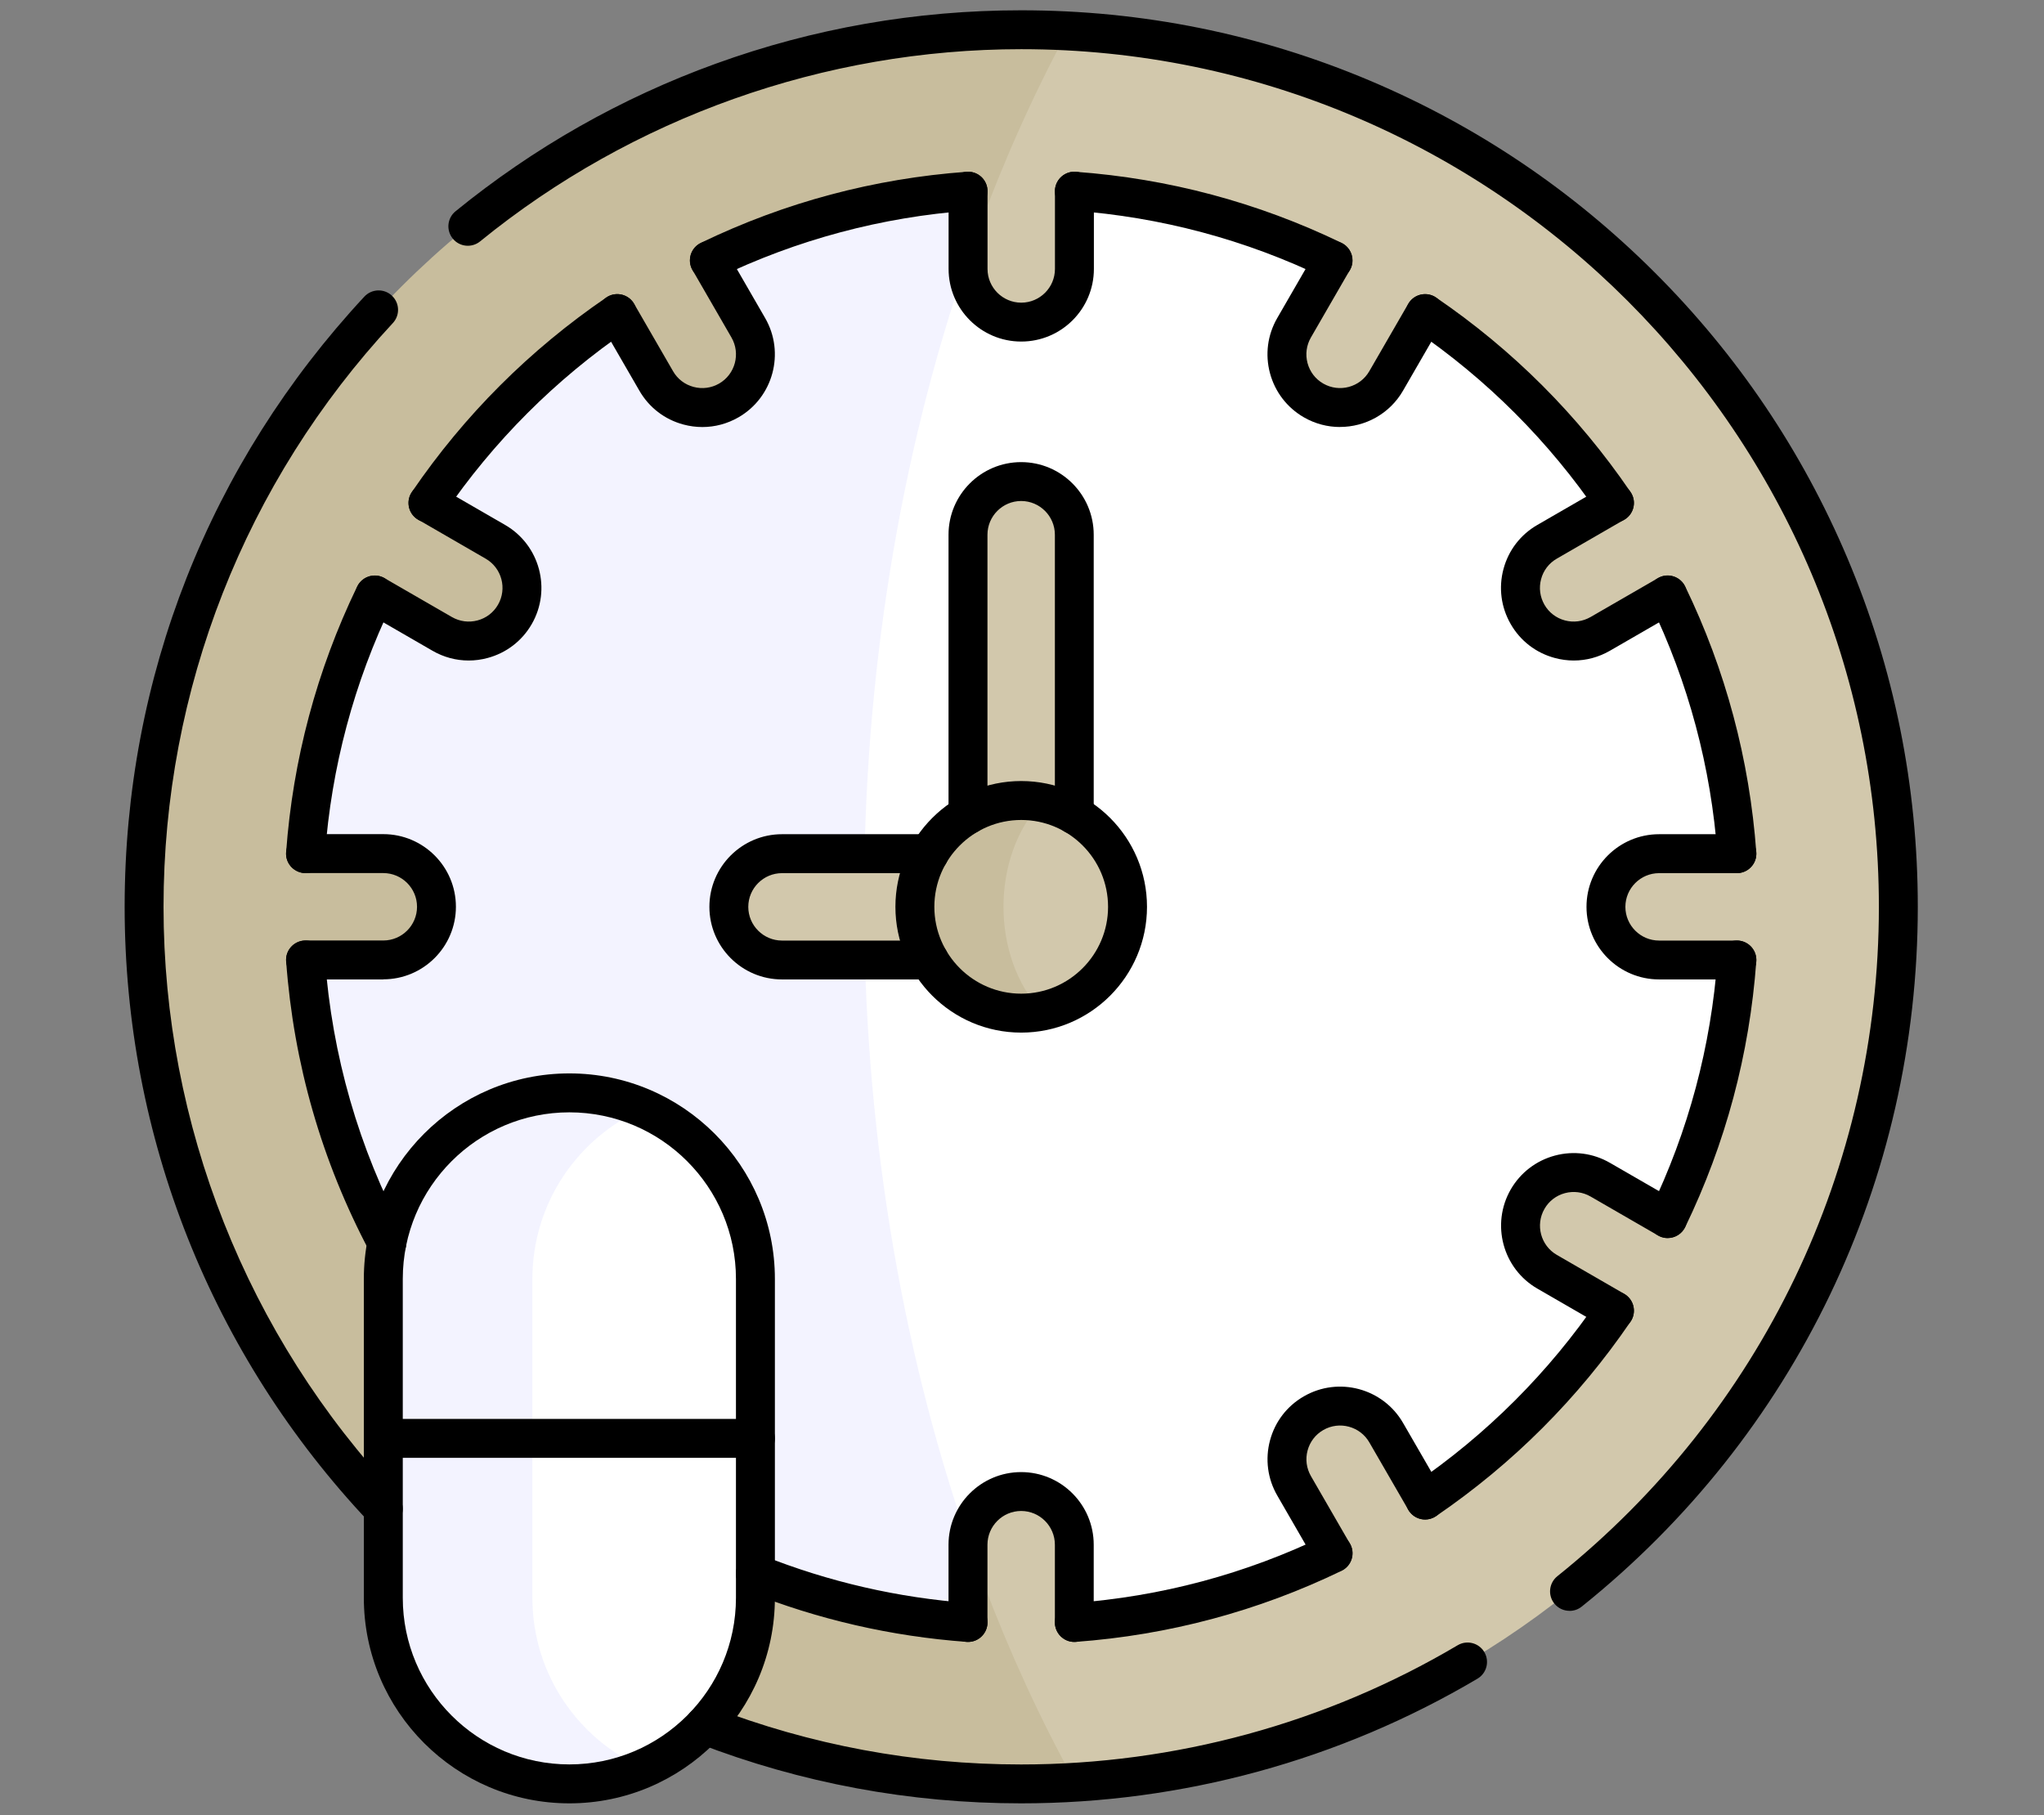 <svg xmlns="http://www.w3.org/2000/svg" xmlns:xlink="http://www.w3.org/1999/xlink" width="429" zoomAndPan="magnify" viewBox="0 0 321.75 285.75" height="381" preserveAspectRatio="xMidYMid meet" version="1.2"><rect x="0" y="0" width="321.75" height="285.75" fill="#808080" stroke="none"/><defs><clipPath id="309150b2f9"><path d="M 19.621 45 L 64 45 L 64 241 L 19.621 241 Z M 19.621 45 "/></clipPath><clipPath id="5bacad2ab1"><path d="M 70 1.621 L 302 1.621 L 302 254 L 70 254 Z M 70 1.621 "/></clipPath></defs><g id="65548a4eba"><path style=" stroke:none;fill-rule:nonzero;fill:#d2c8ac;fill-opacity:1;" d="M 298.816 142.75 C 298.816 68.832 240.68 8.68 168.055 4.875 C 37.41 53.09 34.863 232.914 169.234 280.543 C 241.539 276.156 298.816 216.152 298.816 142.742 Z M 298.816 142.75 "/><path style=" stroke:none;fill-rule:nonzero;fill:#c8bd9d;fill-opacity:1;" d="M 168.055 4.875 C 165.637 4.746 163.203 4.68 160.75 4.68 C 84.766 4.684 22.684 66.375 22.684 142.75 C 22.684 219.125 84.391 280.816 160.75 280.816 C 163.598 280.816 166.43 280.719 169.234 280.551 C 125.406 201.387 124.867 84.906 168.055 4.879 Z M 168.055 4.875 "/><path style=" stroke:none;fill-rule:nonzero;fill:#ffffff;fill-opacity:1;" d="M 160.75 234.797 C 165.371 234.797 169.113 238.547 169.113 243.164 L 169.113 250.809 C 169.113 253.316 171.309 255.254 173.805 254.961 C 186.59 253.492 198.73 249.887 209.844 244.512 L 209.824 244.492 L 203.703 233.891 C 201.328 229.773 202.852 224.465 207.125 222.266 C 211.129 220.203 216.066 221.832 218.316 225.73 L 222.023 232.148 C 223.277 234.324 226.152 234.902 228.168 233.402 C 236.988 226.828 244.816 219 251.398 210.176 C 252.898 208.156 252.324 205.289 250.145 204.027 L 243.727 200.32 C 239.824 198.07 238.199 193.137 240.258 189.133 C 242.465 184.859 247.766 183.332 251.883 185.711 L 258.527 189.543 C 260.703 190.797 263.477 189.863 264.465 187.562 C 268.758 177.633 271.672 166.969 272.957 155.805 C 273.242 153.309 271.312 151.113 268.801 151.113 L 261.156 151.113 C 256.402 151.113 252.57 147.145 252.797 142.34 C 253.012 137.84 256.887 134.383 261.395 134.383 L 268.801 134.383 C 271.312 134.383 273.246 132.191 272.957 129.695 C 271.488 116.91 267.883 104.77 262.504 93.656 L 262.484 93.676 L 251.883 99.797 C 247.879 102.102 242.762 100.734 240.453 96.73 C 238.148 92.73 239.516 87.609 243.52 85.305 L 250.137 81.477 C 252.312 80.223 252.891 77.348 251.387 75.336 C 244.809 66.52 236.98 58.688 228.16 52.109 C 226.145 50.609 223.277 51.18 222.016 53.355 L 218.309 59.773 C 216.059 63.676 211.121 65.301 207.121 63.242 C 202.848 61.035 201.32 55.734 203.695 51.617 L 207.531 44.973 C 208.785 42.797 207.852 40.023 205.551 39.035 C 195.621 34.742 184.957 31.828 173.793 30.543 C 171.297 30.258 169.102 32.188 169.102 34.695 L 169.102 42.344 C 169.102 46.965 165.352 50.707 160.738 50.707 C 156.121 50.707 152.371 46.957 152.371 42.344 L 152.371 40.75 C 82.148 75.809 82.148 206.328 152.402 242.574 C 152.707 238.234 156.324 234.797 160.742 234.797 Z M 160.75 234.797 "/><path style=" stroke:none;fill-rule:nonzero;fill:#f3f3ff;fill-opacity:1;" d="M 152.383 40.742 L 152.383 34.684 C 152.383 32.176 150.191 30.242 147.695 30.531 C 136.531 31.816 125.863 34.73 115.938 39.02 C 113.637 40.016 112.703 42.793 113.957 44.961 L 117.789 51.605 C 120.168 55.719 118.641 61.027 114.367 63.227 C 110.363 65.289 105.43 63.664 103.176 59.762 L 99.473 53.344 C 98.215 51.168 95.344 50.59 93.324 52.094 C 84.504 58.672 76.676 66.5 70.102 75.324 C 68.602 77.336 69.176 80.211 71.352 81.465 L 77.969 85.289 C 81.973 87.598 83.34 92.723 81.031 96.719 C 78.727 100.723 73.602 102.09 69.605 99.785 L 59 93.664 L 58.98 93.645 C 53.605 104.762 50 116.898 48.531 129.684 C 48.246 132.18 50.176 134.371 52.684 134.371 L 60.09 134.371 C 64.594 134.371 68.477 137.832 68.691 142.328 C 68.918 147.129 65.082 151.102 60.332 151.102 L 52.684 151.102 C 50.176 151.102 48.242 153.297 48.531 155.793 C 49.816 166.957 52.73 177.621 57.02 187.551 C 58.016 189.852 60.793 190.785 62.961 189.531 L 69.605 185.695 C 73.719 183.32 79.027 184.848 81.227 189.121 C 83.289 193.121 81.664 198.059 77.762 200.309 L 71.344 204.016 C 69.168 205.27 68.59 208.145 70.09 210.16 C 76.664 218.98 84.492 226.809 93.32 233.391 C 95.336 234.891 98.203 234.316 99.465 232.137 L 103.172 225.719 C 105.422 221.816 110.359 220.191 114.359 222.254 C 118.633 224.457 120.16 229.762 117.785 233.875 L 111.664 244.48 L 111.645 244.5 C 122.762 249.875 134.898 253.48 147.684 254.949 C 150.18 255.234 152.371 253.305 152.371 250.797 C 152.391 242.363 152.34 243.406 152.402 242.562 C 130.543 179.641 130.555 103.555 152.371 40.734 Z M 152.383 40.742 "/><path style=" stroke:none;fill-rule:nonzero;fill:#ffffff;fill-opacity:1;" d="M 118.91 226.426 L 118.91 201.324 C 118.91 189.32 111.688 179.016 101.355 174.488 C 75.043 174.488 70.75 189.348 70.75 201.324 C 70.75 206.703 65.359 246.699 83.805 251.109 C 100.109 253.641 118.91 245.418 118.91 226.426 Z M 118.91 226.426 "/><path style=" stroke:none;fill-rule:nonzero;fill:#f3f3ff;fill-opacity:1;" d="M 101.355 174.488 C 97.762 172.914 93.797 172.035 89.625 172.035 C 73.418 172.035 60.336 185.188 60.336 201.324 L 60.336 226.426 C 60.336 240.949 71.336 249.176 83.805 251.109 L 83.805 201.324 C 83.805 189.348 91.012 179.02 101.355 174.488 Z M 101.355 174.488 "/><path style=" stroke:none;fill-rule:nonzero;fill:#ffffff;fill-opacity:1;" d="M 118.91 251.527 L 118.91 226.426 L 83.805 226.426 L 70.012 233.398 L 70.012 251.527 C 70.012 263.531 73.719 278.363 101.363 278.363 C 111.699 273.828 118.91 263.504 118.91 251.527 Z M 118.91 251.527 "/><path style=" stroke:none;fill-rule:nonzero;fill:#f3f3ff;fill-opacity:1;" d="M 83.805 251.527 L 83.805 226.426 L 60.336 226.426 L 60.336 251.527 C 60.336 267.703 73.461 280.816 89.625 280.816 C 93.805 280.816 97.77 279.934 101.363 278.363 C 91.035 273.836 83.805 263.531 83.805 251.527 Z M 83.805 251.527 "/><path style=" stroke:none;fill-rule:nonzero;fill:#d2c8ac;fill-opacity:1;" d="M 169.113 84.176 L 169.113 128.262 C 169.113 140.637 152.379 140.637 152.379 128.262 L 152.379 84.176 C 152.379 79.555 156.129 75.809 160.742 75.809 C 165.359 75.809 169.109 79.562 169.109 84.176 Z M 169.113 84.176 "/><path style=" stroke:none;fill-rule:nonzero;fill:#d2c8ac;fill-opacity:1;" d="M 123.098 134.383 L 146.262 134.383 C 160.371 134.383 160.371 151.121 146.262 151.121 L 123.098 151.121 C 118.477 151.121 114.73 147.371 114.73 142.758 C 114.73 138.148 118.484 134.391 123.098 134.391 Z M 123.098 134.383 "/><path style=" stroke:none;fill-rule:nonzero;fill:#d2c8ac;fill-opacity:1;" d="M 177.484 142.75 C 177.484 134.586 171.629 127.809 163.934 126.32 C 145.191 126.32 145.191 159.184 163.934 159.184 C 171.656 157.695 177.492 150.906 177.492 142.758 Z M 177.484 142.75 "/><path style=" stroke:none;fill-rule:nonzero;fill:#c8bd9d;fill-opacity:1;" d="M 163.926 126.32 C 153.57 124.324 144.012 132.277 144.012 142.75 C 144.012 153.219 153.527 161.184 163.926 159.176 C 155.984 150.586 155.957 134.926 163.926 126.316 Z M 163.926 126.32 "/><g clip-rule="nonzero" clip-path="url(#309150b2f9)"><path style=" stroke:none;fill-rule:nonzero;fill:#000000;fill-opacity:1;" d="M 60.336 240.57 C 59.523 240.57 58.711 240.25 58.113 239.613 C 33.289 213.328 19.621 178.926 19.621 142.75 C 19.621 106.574 33.023 72.879 57.355 46.691 C 58.508 45.457 60.445 45.383 61.68 46.535 C 62.922 47.688 62.992 49.625 61.836 50.859 C 38.562 75.91 25.742 108.539 25.742 142.75 C 25.742 176.961 38.816 210.262 62.562 235.41 C 63.723 236.637 63.664 238.574 62.438 239.738 C 61.844 240.301 61.086 240.578 60.336 240.578 Z M 60.336 240.57 "/></g><path style=" stroke:none;fill-rule:nonzero;fill:#000000;fill-opacity:1;" d="M 160.75 283.879 C 143.207 283.879 126.09 280.695 109.871 274.422 C 108.297 273.812 107.508 272.039 108.121 270.465 C 108.73 268.887 110.504 268.102 112.078 268.711 C 127.586 274.711 143.961 277.758 160.742 277.758 C 184.961 277.758 208.723 271.266 229.453 258.992 C 230.91 258.129 232.789 258.613 233.645 260.062 C 234.512 261.52 234.023 263.398 232.574 264.254 C 210.895 277.09 186.059 283.879 160.742 283.879 Z M 160.75 283.879 "/><g clip-rule="nonzero" clip-path="url(#5bacad2ab1)"><path style=" stroke:none;fill-rule:nonzero;fill:#000000;fill-opacity:1;" d="M 247.062 253.574 C 246.164 253.574 245.277 253.184 244.672 252.43 C 243.613 251.109 243.828 249.184 245.145 248.125 C 277.305 222.336 295.758 183.926 295.758 142.75 C 295.758 68.309 235.195 7.742 160.75 7.742 C 129.785 7.742 99.535 18.488 75.574 38 C 74.262 39.066 72.332 38.871 71.27 37.559 C 70.203 36.246 70.398 34.32 71.711 33.254 C 84.027 23.223 97.809 15.406 112.676 10.023 C 128.066 4.445 144.238 1.621 160.75 1.621 C 179.801 1.621 198.281 5.352 215.688 12.715 C 232.492 19.828 247.582 30 260.543 42.961 C 273.504 55.922 283.68 71.012 290.789 87.82 C 298.152 105.219 301.883 123.699 301.883 142.758 C 301.883 185.805 282.602 225.953 248.984 252.906 C 248.418 253.363 247.742 253.582 247.066 253.582 Z M 247.062 253.574 "/></g><path style=" stroke:none;fill-rule:nonzero;fill:#000000;fill-opacity:1;" d="M 273.402 137.441 C 271.816 137.441 270.473 136.211 270.352 134.605 C 269.344 120.762 265.777 107.438 259.758 94.984 C 259.02 93.469 259.656 91.633 261.18 90.895 C 262.699 90.156 264.535 90.793 265.273 92.32 C 271.633 105.465 275.395 119.547 276.461 134.156 C 276.586 135.848 275.312 137.309 273.633 137.438 C 273.555 137.438 273.48 137.441 273.402 137.441 Z M 273.402 137.441 "/><path style=" stroke:none;fill-rule:nonzero;fill:#000000;fill-opacity:1;" d="M 209.844 44.047 C 209.383 44.047 208.922 43.938 208.508 43.742 C 196.059 37.723 182.723 34.16 168.895 33.152 C 167.203 33.027 165.938 31.562 166.062 29.875 C 166.191 28.184 167.66 26.918 169.34 27.043 C 183.922 28.109 197.973 31.859 211.105 38.195 C 212.164 38.676 212.906 39.746 212.906 40.988 C 212.906 42.676 211.539 44.051 209.852 44.051 Z M 209.844 44.047 "/><path style=" stroke:none;fill-rule:nonzero;fill:#000000;fill-opacity:1;" d="M 254.141 82.234 C 253.301 82.234 252.539 81.895 251.984 81.352 C 251.844 81.211 251.711 81.062 251.605 80.898 C 243.801 69.461 234.051 59.703 222.609 51.895 C 221.211 50.941 220.855 49.039 221.809 47.637 C 222.758 46.238 224.668 45.887 226.062 46.84 C 238.117 55.062 248.391 65.34 256.617 77.379 C 256.984 77.883 257.203 78.508 257.203 79.176 C 257.203 80.867 255.836 82.238 254.141 82.238 Z M 254.141 82.234 "/><path style=" stroke:none;fill-rule:nonzero;fill:#000000;fill-opacity:1;" d="M 60.898 198.676 C 59.801 198.676 58.742 198.086 58.195 197.051 C 50.648 182.828 46.223 167.453 45.043 151.34 C 44.918 149.652 46.184 148.191 47.875 148.062 C 49.562 147.938 51.027 149.203 51.152 150.895 C 52.27 166.156 56.461 180.719 63.609 194.184 C 64.402 195.676 63.836 197.531 62.34 198.324 C 61.883 198.57 61.395 198.684 60.91 198.684 Z M 60.898 198.676 "/><path style=" stroke:none;fill-rule:nonzero;fill:#000000;fill-opacity:1;" d="M 67.359 82.234 C 65.672 82.234 64.297 80.867 64.297 79.172 C 64.297 78.5 64.512 77.879 64.883 77.375 C 73.109 65.332 83.391 55.059 95.438 46.832 C 96.828 45.879 98.738 46.238 99.691 47.633 C 100.645 49.031 100.285 50.934 98.891 51.887 C 87.449 59.699 77.699 69.457 69.895 80.891 C 69.781 81.055 69.652 81.207 69.516 81.344 C 68.961 81.895 68.203 82.227 67.359 82.227 Z M 67.359 82.234 "/><path style=" stroke:none;fill-rule:nonzero;fill:#000000;fill-opacity:1;" d="M 111.656 44.047 C 109.965 44.047 108.594 42.676 108.594 40.98 C 108.594 39.723 109.355 38.637 110.445 38.172 C 123.562 31.848 137.598 28.102 152.156 27.043 C 153.848 26.918 155.309 28.184 155.438 29.875 C 155.562 31.562 154.289 33.027 152.605 33.152 C 138.773 34.16 125.441 37.73 112.992 43.742 C 112.578 43.945 112.121 44.047 111.664 44.047 Z M 111.656 44.047 "/><path style=" stroke:none;fill-rule:nonzero;fill:#000000;fill-opacity:1;" d="M 48.094 137.441 C 48.02 137.441 47.945 137.441 47.867 137.438 C 46.18 137.309 44.91 135.848 45.039 134.156 C 46.102 119.578 49.855 105.527 56.188 92.395 C 56.668 91.336 57.738 90.594 58.98 90.594 C 60.672 90.594 62.047 91.961 62.047 93.648 C 62.047 94.117 61.938 94.57 61.742 94.984 C 55.723 107.441 52.16 120.77 51.152 134.598 C 51.031 136.207 49.691 137.438 48.102 137.438 Z M 48.094 137.441 "/><path style=" stroke:none;fill-rule:nonzero;fill:#000000;fill-opacity:1;" d="M 152.383 258.469 C 152.309 258.469 152.234 258.469 152.156 258.461 C 140.312 257.598 128.746 254.938 117.777 250.555 C 116.207 249.934 115.438 248.148 116.07 246.578 C 116.691 245.008 118.477 244.238 120.047 244.871 C 130.434 249.012 141.383 251.535 152.605 252.352 C 154.293 252.48 155.562 253.941 155.438 255.633 C 155.316 257.246 153.973 258.469 152.383 258.469 Z M 152.383 258.469 "/><path style=" stroke:none;fill-rule:nonzero;fill:#000000;fill-opacity:1;" d="M 224.336 239.203 C 223.359 239.203 222.402 238.738 221.801 237.867 C 220.852 236.469 221.211 234.562 222.602 233.613 C 234.039 225.801 243.797 216.043 251.605 204.609 C 252.559 203.211 254.469 202.852 255.859 203.809 C 257.262 204.758 257.613 206.664 256.66 208.062 C 248.422 220.129 238.121 230.43 226.055 238.668 C 225.527 239.027 224.93 239.203 224.336 239.203 Z M 224.336 239.203 "/><path style=" stroke:none;fill-rule:nonzero;fill:#000000;fill-opacity:1;" d="M 262.516 194.902 C 262.07 194.902 261.617 194.801 261.188 194.59 C 259.66 193.855 259.023 192.027 259.762 190.5 C 265.781 178.043 269.344 164.719 270.352 150.887 C 270.48 149.203 271.941 147.938 273.633 148.059 C 275.32 148.184 276.586 149.645 276.461 151.336 C 275.395 165.941 271.633 180.016 265.273 193.168 C 264.742 194.258 263.652 194.895 262.512 194.895 Z M 262.516 194.902 "/><path style=" stroke:none;fill-rule:nonzero;fill:#000000;fill-opacity:1;" d="M 169.113 258.469 C 167.527 258.469 166.184 257.238 166.062 255.633 C 165.938 253.941 167.211 252.48 168.895 252.352 C 182.738 251.344 196.062 247.777 208.512 241.758 C 210.039 241.02 211.867 241.656 212.605 243.18 C 213.344 244.707 212.707 246.535 211.18 247.273 C 198.035 253.633 183.953 257.395 169.34 258.461 C 169.266 258.461 169.191 258.469 169.113 258.469 Z M 169.113 258.469 "/><path style=" stroke:none;fill-rule:nonzero;fill:#000000;fill-opacity:1;" d="M 160.75 162.551 C 149.832 162.551 140.949 153.668 140.949 142.75 C 140.949 131.832 149.832 122.949 160.75 122.949 C 171.668 122.949 180.551 131.832 180.551 142.75 C 180.551 153.668 171.668 162.551 160.75 162.551 Z M 160.75 129.078 C 153.211 129.078 147.078 135.211 147.078 142.75 C 147.078 150.289 153.211 156.422 160.75 156.422 C 168.289 156.422 174.422 150.289 174.422 142.75 C 174.422 135.211 168.289 129.078 160.75 129.078 Z M 160.75 129.078 "/><path style=" stroke:none;fill-rule:nonzero;fill:#000000;fill-opacity:1;" d="M 160.75 53.766 C 154.445 53.766 149.32 48.641 149.32 42.336 L 149.32 30.094 C 149.32 28.406 150.688 27.031 152.383 27.031 C 154.082 27.031 155.449 28.398 155.449 30.094 L 155.449 42.336 C 155.449 45.262 157.832 47.645 160.758 47.645 C 163.68 47.645 166.062 45.262 166.062 42.336 L 166.062 30.094 C 166.062 28.406 167.434 27.031 169.129 27.031 C 170.824 27.031 172.191 28.398 172.191 30.094 L 172.191 42.336 C 172.191 48.641 167.066 53.766 160.762 53.766 Z M 160.75 53.766 "/><path style=" stroke:none;fill-rule:nonzero;fill:#000000;fill-opacity:1;" d="M 110.566 67.223 C 109.57 67.223 108.574 67.094 107.582 66.828 C 104.633 66.039 102.168 64.148 100.645 61.5 L 94.516 50.898 C 93.672 49.434 94.168 47.562 95.637 46.711 C 97.102 45.867 98.973 46.367 99.824 47.836 L 105.949 58.438 C 106.656 59.668 107.805 60.543 109.172 60.906 C 110.539 61.273 111.973 61.086 113.199 60.379 C 115.734 58.918 116.605 55.664 115.141 53.129 L 109.02 42.527 C 108.176 41.062 108.68 39.191 110.145 38.348 C 111.605 37.504 113.477 38.008 114.324 39.469 L 120.445 50.07 C 123.594 55.531 121.719 62.535 116.258 65.688 C 114.5 66.703 112.543 67.223 110.566 67.223 Z M 110.566 67.223 "/><path style=" stroke:none;fill-rule:nonzero;fill:#000000;fill-opacity:1;" d="M 73.77 103.977 C 71.793 103.977 69.836 103.457 68.078 102.438 L 57.477 96.316 C 56.012 95.473 55.508 93.598 56.352 92.137 C 57.199 90.676 59.07 90.172 60.539 91.016 L 71.141 97.137 C 72.371 97.84 73.797 98.031 75.172 97.664 C 76.539 97.301 77.684 96.422 78.391 95.195 C 79.855 92.66 78.984 89.406 76.449 87.945 L 65.848 81.816 C 64.383 80.973 63.879 79.102 64.723 77.633 C 65.57 76.168 67.441 75.664 68.91 76.512 L 79.512 82.637 C 84.973 85.789 86.844 92.793 83.699 98.25 C 82.172 100.895 79.707 102.785 76.758 103.578 C 75.773 103.844 74.773 103.977 73.777 103.977 Z M 73.77 103.977 "/><path style=" stroke:none;fill-rule:nonzero;fill:#000000;fill-opacity:1;" d="M 60.336 154.18 L 48.094 154.18 C 46.406 154.18 45.031 152.809 45.031 151.113 C 45.031 149.418 46.398 148.051 48.094 148.051 L 60.336 148.051 C 63.262 148.051 65.645 145.668 65.645 142.742 C 65.645 139.82 63.262 137.438 60.336 137.438 L 48.094 137.438 C 46.406 137.438 45.031 136.066 45.031 134.371 C 45.031 132.676 46.398 131.309 48.094 131.309 L 60.336 131.309 C 66.641 131.309 71.766 136.434 71.766 142.738 C 71.766 149.039 66.641 154.164 60.336 154.164 Z M 60.336 154.18 "/><path style=" stroke:none;fill-rule:nonzero;fill:#000000;fill-opacity:1;" d="M 169.113 258.469 C 167.426 258.469 166.051 257.102 166.051 255.402 L 166.051 243.164 C 166.051 240.238 163.668 237.855 160.742 237.855 C 157.82 237.855 155.438 240.238 155.438 243.164 L 155.438 255.402 C 155.438 257.094 154.066 258.469 152.371 258.469 C 150.676 258.469 149.309 257.102 149.309 255.402 L 149.309 243.164 C 149.309 236.859 154.434 231.734 160.738 231.734 C 167.039 231.734 172.164 236.859 172.164 243.164 L 172.164 255.402 C 172.164 257.094 170.797 258.469 169.102 258.469 Z M 169.113 258.469 "/><path style=" stroke:none;fill-rule:nonzero;fill:#000000;fill-opacity:1;" d="M 209.832 247.555 C 208.773 247.555 207.746 247.008 207.176 246.023 L 201.055 235.422 C 199.531 232.781 199.129 229.699 199.914 226.746 C 200.703 223.797 202.594 221.332 205.242 219.809 C 210.699 216.656 217.703 218.535 220.855 223.992 L 226.984 234.594 C 227.828 236.059 227.328 237.93 225.859 238.781 C 224.398 239.625 222.527 239.129 221.676 237.66 L 215.547 227.055 C 214.086 224.523 210.832 223.652 208.301 225.113 C 207.07 225.82 206.195 226.969 205.828 228.336 C 205.461 229.703 205.652 231.133 206.355 232.363 L 212.477 242.965 C 213.324 244.43 212.82 246.301 211.355 247.145 C 210.879 247.422 210.348 247.555 209.832 247.555 Z M 209.832 247.555 "/><path style=" stroke:none;fill-rule:nonzero;fill:#000000;fill-opacity:1;" d="M 254.129 209.387 C 253.609 209.387 253.082 209.254 252.602 208.977 L 242 202.852 C 236.539 199.699 234.668 192.695 237.812 187.234 C 239.34 184.594 241.805 182.703 244.754 181.91 C 247.703 181.121 250.781 181.523 253.426 183.051 L 264.031 189.172 C 265.492 190.016 265.996 191.887 265.152 193.352 C 264.309 194.812 262.438 195.316 260.973 194.473 L 250.371 188.352 C 249.141 187.645 247.715 187.457 246.344 187.82 C 244.969 188.188 243.828 189.062 243.121 190.293 C 241.66 192.828 242.527 196.078 245.062 197.543 L 255.664 203.668 C 257.129 204.516 257.633 206.387 256.789 207.855 C 256.219 208.84 255.191 209.387 254.133 209.387 Z M 254.129 209.387 "/><path style=" stroke:none;fill-rule:nonzero;fill:#000000;fill-opacity:1;" d="M 273.402 154.18 L 261.164 154.18 C 254.859 154.18 249.734 149.055 249.734 142.75 C 249.734 136.445 254.859 131.32 261.164 131.32 L 273.402 131.32 C 275.094 131.32 276.469 132.688 276.469 134.383 C 276.469 136.082 275.102 137.449 273.402 137.449 L 261.164 137.449 C 258.238 137.449 255.855 139.832 255.855 142.758 C 255.855 145.68 258.238 148.062 261.164 148.062 L 273.402 148.062 C 275.094 148.062 276.469 149.434 276.469 151.129 C 276.469 152.824 275.102 154.191 273.402 154.191 Z M 273.402 154.18 "/><path style=" stroke:none;fill-rule:nonzero;fill:#000000;fill-opacity:1;" d="M 247.73 103.977 C 246.734 103.977 245.738 103.844 244.746 103.578 C 241.797 102.789 239.332 100.898 237.809 98.25 C 236.281 95.605 235.879 92.527 236.664 89.578 C 237.453 86.629 239.344 84.164 241.992 82.637 L 252.594 76.512 C 254.059 75.664 255.93 76.164 256.781 77.633 C 257.625 79.094 257.129 80.965 255.66 81.816 L 245.055 87.945 C 243.828 88.652 242.949 89.797 242.586 91.168 C 242.219 92.535 242.41 93.965 243.113 95.195 C 243.82 96.422 244.969 97.301 246.336 97.664 C 247.703 98.031 249.133 97.84 250.363 97.137 L 260.965 91.016 C 262.43 90.172 264.301 90.676 265.145 92.137 C 265.992 93.598 265.488 95.473 264.023 96.316 L 253.422 102.438 C 251.664 103.453 249.707 103.977 247.73 103.977 Z M 247.73 103.977 "/><path style=" stroke:none;fill-rule:nonzero;fill:#000000;fill-opacity:1;" d="M 210.934 67.219 C 209 67.219 207.031 66.727 205.234 65.688 C 202.594 64.16 200.703 61.695 199.91 58.746 C 199.121 55.797 199.523 52.715 201.051 50.07 L 207.172 39.469 C 208.016 38.008 209.887 37.504 211.352 38.348 C 212.812 39.191 213.316 41.062 212.473 42.527 L 206.352 53.129 C 205.645 54.359 205.457 55.781 205.82 57.156 C 206.188 58.523 207.062 59.672 208.293 60.379 C 210.828 61.84 214.078 60.973 215.543 58.438 L 221.668 47.836 C 222.516 46.371 224.387 45.867 225.855 46.711 C 227.316 47.559 227.82 49.43 226.977 50.898 L 220.852 61.5 C 218.738 65.164 214.887 67.211 210.934 67.211 Z M 210.934 67.219 "/><path style=" stroke:none;fill-rule:nonzero;fill:#000000;fill-opacity:1;" d="M 169.113 131.328 C 167.426 131.328 166.051 129.961 166.051 128.262 L 166.051 84.176 C 166.051 81.25 163.668 78.867 160.742 78.867 C 157.82 78.867 155.438 81.25 155.438 84.176 L 155.438 128.262 C 155.438 129.953 154.066 131.328 152.371 131.328 C 150.676 131.328 149.309 129.961 149.309 128.262 L 149.309 84.176 C 149.309 77.871 154.434 72.746 160.738 72.746 C 167.039 72.746 172.164 77.871 172.164 84.176 L 172.164 128.262 C 172.164 129.953 170.797 131.328 169.102 131.328 Z M 169.113 131.328 "/><path style=" stroke:none;fill-rule:nonzero;fill:#000000;fill-opacity:1;" d="M 146.262 154.18 L 123.098 154.18 C 116.793 154.18 111.668 149.055 111.668 142.75 C 111.668 136.445 116.793 131.32 123.098 131.32 L 146.262 131.32 C 147.953 131.32 149.328 132.688 149.328 134.383 C 149.328 136.082 147.961 137.449 146.262 137.449 L 123.098 137.449 C 120.172 137.449 117.789 139.832 117.789 142.758 C 117.789 145.68 120.172 148.062 123.098 148.062 L 146.262 148.062 C 147.953 148.062 149.328 149.434 149.328 151.129 C 149.328 152.824 147.961 154.191 146.262 154.191 Z M 146.262 154.18 "/><path style=" stroke:none;fill-rule:nonzero;fill:#000000;fill-opacity:1;" d="M 89.625 283.879 C 71.785 283.879 57.273 269.367 57.273 251.527 L 57.273 201.324 C 57.273 183.484 71.785 168.973 89.625 168.973 C 107.465 168.973 121.977 183.484 121.977 201.324 L 121.977 251.527 C 121.977 269.367 107.465 283.879 89.625 283.879 Z M 89.625 175.102 C 75.164 175.102 63.402 186.863 63.402 201.324 L 63.402 251.527 C 63.402 265.988 75.164 277.75 89.625 277.75 C 104.086 277.75 115.848 265.988 115.848 251.527 L 115.848 201.324 C 115.848 186.863 104.086 175.102 89.625 175.102 Z M 89.625 175.102 "/><path style=" stroke:none;fill-rule:nonzero;fill:#000000;fill-opacity:1;" d="M 118.91 229.488 L 60.336 229.488 C 58.648 229.488 57.273 228.121 57.273 226.426 C 57.273 224.73 58.641 223.363 60.336 223.363 L 118.91 223.363 C 120.602 223.363 121.977 224.73 121.977 226.426 C 121.977 228.121 120.605 229.488 118.91 229.488 Z M 118.91 229.488 "/></g></svg>